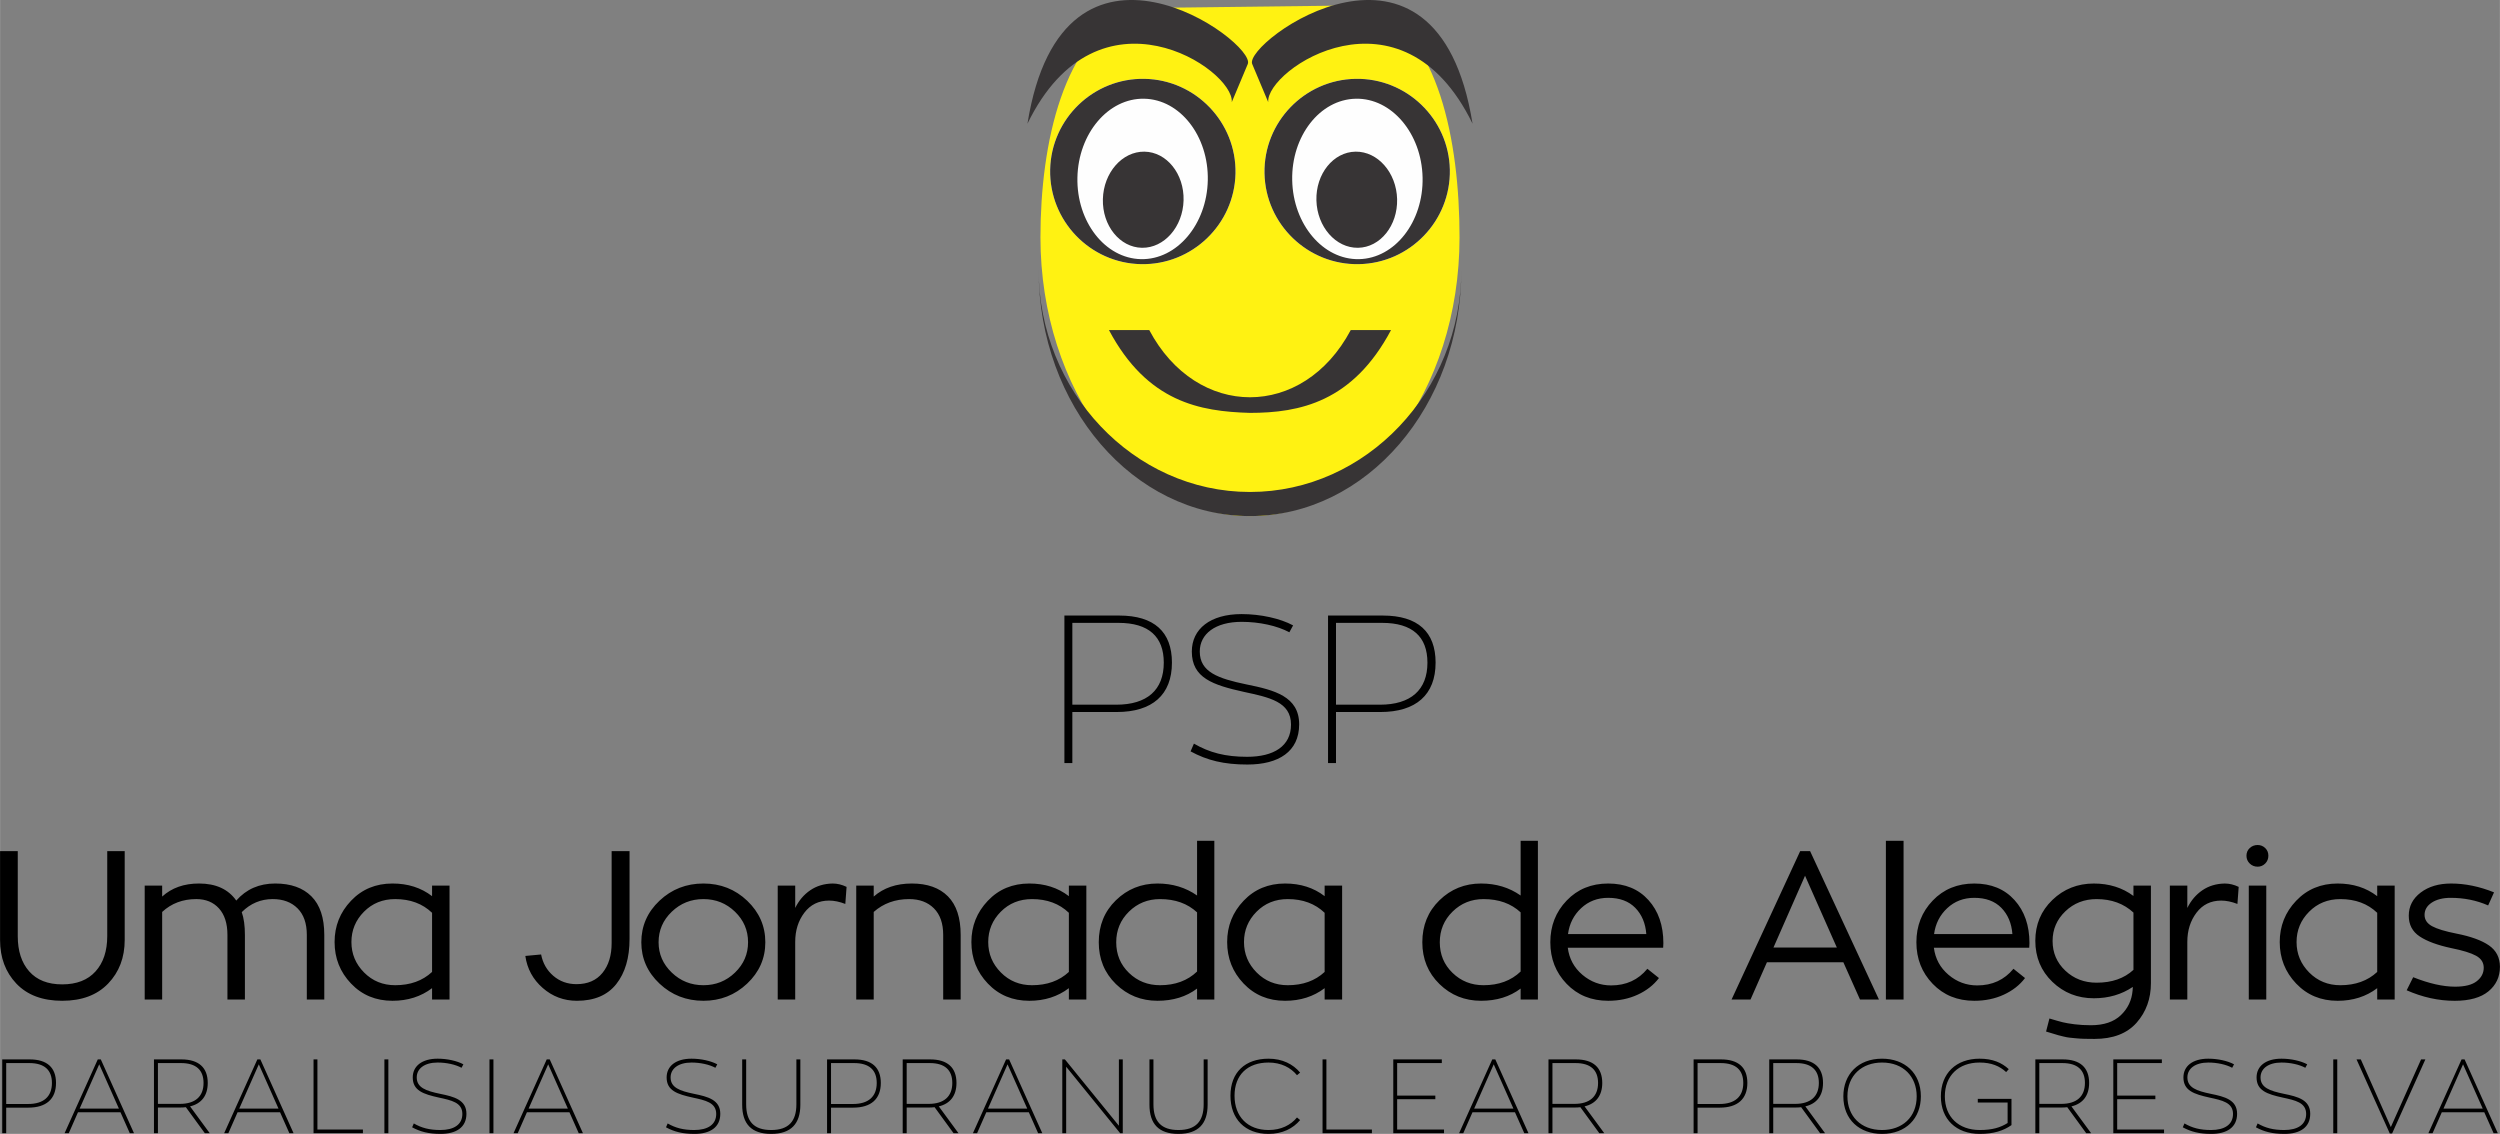 <?xml version="1.0" encoding="UTF-8"?>
<!DOCTYPE svg PUBLIC "-//W3C//DTD SVG 1.1//EN" "http://www.w3.org/Graphics/SVG/1.1/DTD/svg11.dtd">
<!-- Creator: CorelDRAW 2019 (64 Bit) -->
<svg xmlns="http://www.w3.org/2000/svg" xml:space="preserve" width="1195px" height="542px" version="1.1" style="shape-rendering:geometricPrecision; text-rendering:geometricPrecision; image-rendering:optimizeQuality; fill-rule:evenodd; clip-rule:evenodd"
viewBox="0 0 1109.15 503.09"
 xmlns:xlink="http://www.w3.org/1999/xlink">
 <rect x="0" y="0" width="1109.15" height="503.09" fill="#808080" stroke="none"/>
 <defs>
  <style type="text/css">
   <![CDATA[
    .fil1 {fill:#FEFEFE}
    .fil2 {fill:#373435}
    .fil0 {fill:#FFF212}
    .fil3 {fill:black;fill-rule:nonzero}
   ]]>
  </style>
 </defs>
 <g id="Camada_x0020_1">
  <g id="_2841041776720">
   <path class="fil0" d="M607.21 2.34c31.02,12.16 40.33,60.44 40.33,103 0,68.1 -41.76,123.64 -92.97,123.64 -51.2,0 -92.97,-56.27 -92.97,-123.64 0,-42.11 10.34,-88.8 41.06,-101.75l104.55 -1.25z"/>
   <path class="fil1" d="M507.85 34.98c-22.65,-0.46 -41.48,17.64 -41.94,40.28 -0.45,22.65 17.64,41.49 40.29,41.94 22.64,0.46 41.48,-17.64 41.94,-40.28 0.45,-22.65 -17.65,-41.49 -40.29,-41.94z"/>
   <path class="fil1" d="M602.95 34.98c-22.65,-0.46 -41.49,17.64 -41.94,40.28 -0.45,22.65 17.64,41.49 40.29,41.94 22.64,0.46 41.48,-17.64 41.94,-40.28 0.45,-22.65 -17.65,-41.49 -40.29,-41.94z"/>
   <path class="fil2" d="M491.99 146.44c17.03,32.04 40.43,36.12 62.54,36.75 22.11,0 45.67,-4.83 62.62,-36.75l-17.87 0c-21.11,39.76 -68.3,39.76 -89.41,0l-17.88 0z"/>
   <path class="fil2" d="M653.32 54.89c-31.46,-64.62 -91.83,-24.09 -90.66,-9.57l-7.11 -16.92c-4.02,-9.58 81.91,-72.24 97.77,26.49z"/>
   <path class="fil2" d="M601.4 67.29c9.86,-0.15 18.15,9.3 18.45,21.05 0.3,11.74 -7.49,21.45 -17.35,21.6 -9.86,0.15 -18.15,-9.3 -18.46,-21.05 -0.3,-11.74 7.49,-21.45 17.36,-21.6z"/>
   <path class="fil2" d="M601.3 34.98c22.64,-0.46 41.48,17.64 41.94,40.28 0.45,22.65 -17.65,41.49 -40.29,41.94 -22.65,0.46 -41.49,-17.64 -41.94,-40.28 -0.45,-22.65 17.64,-41.49 40.29,-41.94zm0.21 8.82c15.93,-0.32 29.24,15.41 29.64,35.01 0.39,19.6 -12.28,35.85 -28.21,36.17 -15.93,0.32 -29.25,-15.41 -29.64,-35.01 -0.39,-19.6 12.28,-35.85 28.21,-36.17z"/>
   <path class="fil2" d="M455.83 54.89c31.46,-64.62 91.83,-24.09 90.66,-9.57l7.1 -16.92c4.03,-9.58 -81.9,-72.24 -97.76,26.49z"/>
   <path class="fil2" d="M507.75 67.29c-9.86,-0.15 -18.15,9.3 -18.45,21.05 -0.31,11.74 7.49,21.45 17.35,21.6 9.86,0.15 18.15,-9.3 18.45,-21.05 0.31,-11.74 -7.49,-21.45 -17.35,-21.6z"/>
   <path class="fil2" d="M507.85 34.98c-22.65,-0.46 -41.48,17.64 -41.94,40.28 -0.45,22.65 17.64,41.49 40.29,41.94 22.64,0.46 41.48,-17.64 41.94,-40.28 0.45,-22.65 -17.65,-41.49 -40.29,-41.94zm-0.21 8.82c-15.93,-0.32 -29.25,15.41 -29.64,35.01 -0.39,19.6 12.28,35.85 28.21,36.17 15.93,0.32 29.24,-15.41 29.64,-35.01 0.39,-19.6 -12.28,-35.85 -28.21,-36.17z"/>
   <path class="fil2" d="M648.36 119.55c0,53.94 -42.13,98.73 -93.79,98.73 -51.65,0 -93.78,-44.79 -93.78,-98.73 0,60.72 42.13,109.43 93.78,109.43 51.66,0 93.79,-48.71 93.79,-109.43z"/>
  </g>
  <path class="fil3" d="M496.55 273.11l-24.32 0 0 65.45 3.52 0 0 -22.65 19.69 0c15.78,0 24.5,-7.61 24.5,-21.91 0,-13.65 -7.89,-20.89 -23.39,-20.89zm-1.3 39.55l-19.5 0 0 -36.3 20.52 0c13.37,0 20.05,6.13 20.05,17.64 0,12.16 -7.42,18.66 -21.07,18.66zm58.21 26.55c13.83,0 22.93,-5.75 22.93,-17.82 0,-12.44 -11.05,-15.23 -23.4,-17.73 -12.53,-2.6 -20.7,-5.48 -20.7,-14.58 0,-7.8 6.87,-13.18 18.57,-13.18 7.89,0 15.88,1.76 21.17,4.64l1.67 -3.06c-5.67,-3.07 -14.39,-5.02 -22.84,-5.02 -13.93,0 -22.1,6.59 -22.1,16.62 0,11.7 9.29,14.85 23.21,17.92 11.14,2.41 20.8,4.36 20.8,14.48 0,9.56 -7.61,14.3 -19.5,14.3 -9.65,0 -16.71,-1.86 -23.58,-5.85l-1.48 3.44c7.33,3.99 14.76,5.84 25.25,5.84zm60.07 -66.1l-24.33 0 0 65.45 3.53 0 0 -22.65 19.68 0c15.78,0 24.51,-7.61 24.51,-21.91 0,-13.65 -7.89,-20.89 -23.39,-20.89zm-1.3 39.55l-19.5 0 0 -36.3 20.52 0c13.37,0 20.05,6.13 20.05,17.64 0,12.16 -7.43,18.66 -21.07,18.66z"/>
  <path class="fil3" d="M13.12 470.04l-12.16 0 0 32.73 1.76 0 0 -11.33 9.84 0c7.89,0 12.26,-3.81 12.26,-10.95 0,-6.83 -3.95,-10.45 -11.7,-10.45zm-0.65 19.78l-9.75 0 0 -18.15 10.26 0c6.68,0 10.03,3.06 10.03,8.82 0,6.08 -3.72,9.33 -10.54,9.33zm40.95 3.66l4.13 9.29 1.86 0 -14.72 -32.73 -1.34 0 -14.72 32.73 1.86 0 4.08 -9.29 18.85 0zm-18.11 -1.62l8.68 -19.64 8.73 19.64 -17.41 0zm55.53 10.91l2.18 0 -8.73 -11.89c5.06,-1.2 7.85,-4.78 7.85,-10.39 0,-6.83 -3.99,-10.45 -11.7,-10.45l-12.16 0 0 32.73 1.76 0 0 -11.38 9.8 0c0.93,0 1.76,-0.04 2.6,-0.14l8.4 11.52zm-11.05 -13l-9.75 0 0 -18.1 10.26 0c6.64,0 9.98,3.06 9.98,8.82 0,6.03 -3.71,9.28 -10.49,9.28zm44.43 3.71l4.13 9.29 1.86 0 -14.72 -32.73 -1.34 0 -14.72 32.73 1.86 0 4.09 -9.29 18.84 0zm-18.1 -1.62l8.68 -19.64 8.73 19.64 -17.41 0zm32.96 -21.82l0 32.73 21.91 0 0 -1.63 -20.19 0 0 -31.1 -1.72 0zm31.44 0l0 32.73 1.76 0 0 -32.73 -1.76 0zm24.93 33.05c6.92,0 11.47,-2.88 11.47,-8.91 0,-6.22 -5.53,-7.61 -11.7,-8.87 -6.27,-1.3 -10.35,-2.74 -10.35,-7.28 0,-3.9 3.43,-6.6 9.28,-6.6 3.95,0 7.94,0.89 10.59,2.33l0.83 -1.54c-2.83,-1.53 -7.19,-2.5 -11.42,-2.5 -6.96,0 -11.05,3.29 -11.05,8.31 0,5.84 4.65,7.42 11.61,8.95 5.57,1.21 10.4,2.19 10.4,7.25 0,4.78 -3.81,7.14 -9.75,7.14 -4.83,0 -8.36,-0.92 -11.79,-2.92l-0.74 1.72c3.66,1.99 7.38,2.92 12.62,2.92zm21.69 -33.05l0 32.73 1.76 0 0 -32.73 -1.76 0zm35.47 23.44l4.13 9.29 1.86 0 -14.72 -32.73 -1.34 0 -14.72 32.73 1.86 0 4.08 -9.29 18.85 0zm-18.1 -1.62l8.68 -19.64 8.72 19.64 -17.4 0zm73.58 11.23c6.91,0 11.46,-2.88 11.46,-8.91 0,-6.22 -5.52,-7.61 -11.7,-8.87 -6.26,-1.3 -10.35,-2.74 -10.35,-7.28 0,-3.9 3.44,-6.6 9.29,-6.6 3.94,0 7.93,0.89 10.58,2.33l0.84 -1.54c-2.84,-1.53 -7.2,-2.5 -11.42,-2.5 -6.97,0 -11.05,3.29 -11.05,8.31 0,5.84 4.64,7.42 11.6,8.95 5.57,1.21 10.4,2.19 10.4,7.25 0,4.78 -3.8,7.14 -9.75,7.14 -4.82,0 -8.35,-0.92 -11.79,-2.92l-0.74 1.72c3.67,1.99 7.38,2.92 12.63,2.92zm34.03 0c8.82,0 12.95,-4.5 12.95,-12.95l0 -20.1 -1.76 0 0 19.92c0,7.56 -3.48,11.41 -11.19,11.41 -7.66,0 -11.09,-3.8 -11.09,-11.41l0 -19.92 -1.77 0 0 20.1c0,8.5 4.09,12.95 12.86,12.95zm36.96 -33.05l-12.16 0 0 32.73 1.76 0 0 -11.33 9.84 0c7.89,0 12.25,-3.81 12.25,-10.95 0,-6.83 -3.94,-10.45 -11.69,-10.45zm-0.65 19.78l-9.75 0 0 -18.15 10.26 0c6.68,0 10.02,3.06 10.02,8.82 0,6.08 -3.71,9.33 -10.53,9.33zm44.61 12.95l2.18 0 -8.72 -11.89c5.06,-1.2 7.84,-4.78 7.84,-10.39 0,-6.83 -3.99,-10.45 -11.69,-10.45l-12.17 0 0 32.73 1.77 0 0 -11.38 9.79 0c0.93,0 1.77,-0.04 2.6,-0.14l8.4 11.52zm-11.04 -13l-9.75 0 0 -18.1 10.26 0c6.63,0 9.98,3.06 9.98,8.82 0,6.03 -3.72,9.28 -10.49,9.28zm44.43 3.71l4.13 9.29 1.85 0 -14.71 -32.73 -1.35 0 -14.71 32.73 1.85 0 4.09 -9.29 18.85 0zm-18.11 -1.62l8.68 -19.64 8.73 19.64 -17.41 0zm59.8 -21.82l-1.72 0 0 29.43 -23.95 -29.43 -1.16 0 0 32.73 1.72 0 0 -29.48 23.95 29.48 1.16 0 0 -32.73zm24.7 33.05c8.82,0 12.95,-4.5 12.95,-12.95l0 -20.1 -1.76 0 0 19.92c0,7.56 -3.48,11.41 -11.19,11.41 -7.66,0 -11.09,-3.8 -11.09,-11.41l0 -19.92 -1.77 0 0 20.1c0,8.5 4.09,12.95 12.86,12.95zm39.98 0c6.12,0 10.86,-2.37 14.01,-6.13l-1.39 -1.16c-2.78,3.39 -7.06,5.57 -12.62,5.57 -9.29,0 -15.09,-5.94 -15.09,-15.22 0,-9.29 5.8,-14.72 15.09,-14.72 5.56,0 9.84,2.23 12.62,5.62l1.39 -1.16c-3.15,-3.76 -7.89,-6.17 -14.01,-6.17 -10.4,0 -16.9,6.08 -16.9,16.43 0,10.35 6.5,16.94 16.9,16.94zm23.96 -33.05l0 32.73 21.9 0 0 -1.63 -20.19 0 0 -31.1 -1.71 0zm31.38 0l0 32.73 22.51 0 0 -1.63 -20.79 0 0 -13.46 16.94 0 0 -1.58 -16.94 0 0 -14.43 19.82 0 0 -1.63 -21.54 0zm53.99 23.44l4.13 9.29 1.86 0 -14.71 -32.73 -1.35 0 -14.71 32.73 1.85 0 4.09 -9.29 18.84 0zm-18.1 -1.62l8.68 -19.64 8.73 19.64 -17.41 0zm55.52 10.91l2.19 0 -8.73 -11.89c5.06,-1.2 7.85,-4.78 7.85,-10.39 0,-6.83 -4,-10.45 -11.7,-10.45l-12.16 0 0 32.73 1.76 0 0 -11.38 9.79 0c0.93,0 1.77,-0.04 2.6,-0.14l8.4 11.52zm-11.04 -13l-9.75 0 0 -18.1 10.26 0c6.64,0 9.98,3.06 9.98,8.82 0,6.03 -3.71,9.28 -10.49,9.28zm65.04 -19.73l-12.16 0 0 32.73 1.76 0 0 -11.33 9.84 0c7.89,0 12.25,-3.81 12.25,-10.95 0,-6.83 -3.94,-10.45 -11.69,-10.45zm-0.65 19.78l-9.75 0 0 -18.15 10.26 0c6.68,0 10.02,3.06 10.02,8.82 0,6.08 -3.71,9.33 -10.53,9.33zm44.61 12.95l2.19 0 -8.73 -11.89c5.06,-1.2 7.84,-4.78 7.84,-10.39 0,-6.83 -3.99,-10.45 -11.69,-10.45l-12.17 0 0 32.73 1.77 0 0 -11.38 9.79 0c0.93,0 1.77,-0.04 2.6,-0.14l8.4 11.52zm-11.04 -13l-9.75 0 0 -18.1 10.26 0c6.63,0 9.98,3.06 9.98,8.82 0,6.03 -3.72,9.28 -10.49,9.28zm38.53 13.32c10.68,0 17.22,-6.96 17.22,-16.66 0,-10.4 -7.24,-16.71 -17.22,-16.71 -10.63,0 -17.17,7.01 -17.17,16.71 0,10.35 7.19,16.66 17.17,16.66zm0 -1.72c-9.52,0 -15.36,-6.26 -15.36,-14.94 0,-9.29 6.45,-15 15.36,-15 9.52,0 15.37,6.27 15.37,15 0,9.28 -6.41,14.94 -15.37,14.94zm57.43 -13.83l-14.95 0 0 1.63 13.23 0 0 9.09c-3.16,2 -6.78,3.11 -12.35,3.11 -9.42,0 -15.5,-5.84 -15.5,-14.94 0,-9.15 6.08,-15 15.41,-15 5.29,0 8.91,1.58 11.79,4.23l1.16 -1.3c-3.11,-2.88 -7.19,-4.64 -12.95,-4.64 -10.4,0 -17.17,6.5 -17.17,16.71 0,10.16 6.77,16.66 17.26,16.66 6.13,0 10.49,-1.39 14.07,-3.9l0 -11.65zm33.15 15.23l2.18 0 -8.73 -11.89c5.06,-1.2 7.85,-4.78 7.85,-10.39 0,-6.83 -3.99,-10.45 -11.7,-10.45l-12.16 0 0 32.73 1.76 0 0 -11.38 9.8 0c0.93,0 1.76,-0.04 2.6,-0.14l8.4 11.52zm-11.05 -13l-9.75 0 0 -18.1 10.26 0c6.64,0 9.98,3.06 9.98,8.82 0,6.03 -3.71,9.28 -10.49,9.28zm23.08 -19.73l0 32.73 22.51 0 0 -1.63 -20.79 0 0 -13.46 16.94 0 0 -1.58 -16.94 0 0 -14.43 19.82 0 0 -1.63 -21.54 0zm43.45 33.05c6.92,0 11.47,-2.88 11.47,-8.91 0,-6.22 -5.52,-7.61 -11.7,-8.87 -6.26,-1.3 -10.35,-2.74 -10.35,-7.28 0,-3.9 3.44,-6.6 9.28,-6.6 3.95,0 7.94,0.89 10.59,2.33l0.83 -1.54c-2.83,-1.53 -7.19,-2.5 -11.42,-2.5 -6.96,0 -11.04,3.29 -11.04,8.31 0,5.84 4.64,7.42 11.6,8.95 5.57,1.21 10.4,2.19 10.4,7.25 0,4.78 -3.81,7.14 -9.75,7.14 -4.83,0 -8.35,-0.92 -11.79,-2.92l-0.74 1.72c3.67,1.99 7.38,2.92 12.62,2.92zm32.46 0c6.92,0 11.46,-2.88 11.46,-8.91 0,-6.22 -5.52,-7.61 -11.69,-8.87 -6.27,-1.3 -10.36,-2.74 -10.36,-7.28 0,-3.9 3.44,-6.6 9.29,-6.6 3.94,0 7.94,0.89 10.58,2.33l0.84 -1.54c-2.83,-1.53 -7.2,-2.5 -11.42,-2.5 -6.96,0 -11.05,3.29 -11.05,8.31 0,5.84 4.64,7.42 11.61,8.95 5.57,1.21 10.39,2.19 10.39,7.25 0,4.78 -3.8,7.14 -9.74,7.14 -4.83,0 -8.36,-0.92 -11.79,-2.92l-0.75 1.72c3.67,1.99 7.38,2.92 12.63,2.92zm21.68 -33.05l0 32.73 1.77 0 0 -32.73 -1.77 0zm40.86 0l-1.9 0 -13.42 30.03 -13.32 -30.03 -1.9 0 14.76 32.87 1.02 0 14.76 -32.87zm26.14 23.44l4.13 9.29 1.86 0 -14.72 -32.73 -1.34 0 -14.72 32.73 1.86 0 4.09 -9.29 18.84 0zm-18.1 -1.62l8.68 -19.64 8.73 19.64 -17.41 0z"/>
  <path class="fil3" d="M55.3 377.62l-7.75 0 0 37.73c0,6.6 -1.73,11.82 -5.19,15.65 -3.45,3.83 -8.39,5.75 -14.8,5.75 -6.36,0 -11.23,-1.92 -14.62,-5.75 -3.4,-3.83 -5.09,-9.05 -5.09,-15.65l0 -37.73 -7.85 0 0 39.42c0,7.84 2.41,14.3 7.24,19.38 4.83,5.07 11.6,7.61 20.32,7.61 8.72,0 15.52,-2.55 20.41,-7.66 4.89,-5.1 7.33,-11.55 7.33,-19.33l0 -39.42zm51.93 27.08c3.86,-3.86 8.44,-5.79 13.73,-5.79 4.61,0 8.29,1.37 11.03,4.11 2.74,2.74 4.11,6.67 4.11,11.77l0 28.68 7.75 0 0 -28.68c0,-7.59 -1.9,-13.29 -5.7,-17.09 -3.8,-3.8 -9.15,-5.7 -16.07,-5.7 -7.1,0 -12.86,2.52 -17.28,7.57 -3.55,-5.05 -9.06,-7.57 -16.53,-7.57 -6.67,0 -12.11,1.93 -16.35,5.79l0 -4.86 -7.75 0 0 50.54 7.75 0 0 -38.86c4.11,-3.8 9.16,-5.7 15.13,-5.7 4.24,0 7.6,1.39 10.09,4.16 2.49,2.77 3.74,6.68 3.74,11.72l0 28.68 7.75 0 0 -28.68c0,-4.04 -0.46,-7.41 -1.4,-10.09zm84.44 -11.77l0 4.68c-4.86,-3.74 -10.71,-5.61 -17.56,-5.61 -7.41,0 -13.55,2.55 -18.4,7.66 -4.86,5.11 -7.29,11.21 -7.29,18.31 0,7.16 2.43,13.3 7.29,18.4 4.85,5.11 10.99,7.66 18.4,7.66 6.79,0 12.64,-1.87 17.56,-5.6l0 5.04 7.75 0 0 -50.54 -7.75 0zm0 38.3c-4.23,3.93 -9.68,5.89 -16.35,5.89 -5.48,0 -10.09,-1.88 -13.82,-5.65 -3.74,-3.77 -5.61,-8.27 -5.61,-13.5 0,-5.23 1.86,-9.72 5.56,-13.45 3.71,-3.74 8.33,-5.61 13.87,-5.61 6.67,0 12.12,2.03 16.35,6.08l0 26.24zm79.67 -53.61l0 40.82c0,5.48 -1.35,9.88 -4.06,13.21 -2.71,3.34 -6.55,5 -11.54,5 -3.98,0 -7.41,-1.23 -10.27,-3.69 -2.87,-2.46 -4.67,-5.62 -5.42,-9.48l-7 0.65c0.8,5.67 3.37,10.41 7.7,14.2 4.33,3.8 9.39,5.7 15.18,5.7 7.72,0 13.55,-2.47 17.47,-7.42 3.92,-4.96 5.89,-11.63 5.89,-20.04l0 -38.95 -7.95 0zm40.73 14.38c-7.6,0 -14.09,2.54 -19.48,7.61 -5.39,5.08 -8.08,11.23 -8.08,18.45 0,7.16 2.69,13.28 8.08,18.36 5.39,5.07 11.88,7.61 19.48,7.61 7.53,0 13.99,-2.54 19.38,-7.61 5.39,-5.08 8.08,-11.2 8.08,-18.36 0,-7.16 -2.68,-13.29 -8.03,-18.4 -5.36,-5.11 -11.84,-7.66 -19.43,-7.66zm0 45.12c-5.48,0 -10.17,-1.87 -14.06,-5.61 -3.89,-3.73 -5.84,-8.22 -5.84,-13.45 0,-5.29 1.95,-9.81 5.84,-13.54 3.89,-3.74 8.58,-5.61 14.06,-5.61 5.48,0 10.15,1.87 14.01,5.61 3.86,3.73 5.79,8.25 5.79,13.54 0,5.23 -1.93,9.72 -5.79,13.45 -3.86,3.74 -8.53,5.61 -14.01,5.61zm40.72 -44.19l-7.76 0 0 50.54 7.76 0 0 -25.59c0,-5.05 1.35,-9.36 4.06,-12.94 2.71,-3.58 6.37,-5.37 10.98,-5.37 2.24,0 4.64,0.5 7.19,1.49l0.56 -7.57c-2.05,-0.99 -4.11,-1.49 -6.16,-1.49 -3.8,0.06 -7.12,1.06 -9.95,2.99 -2.84,1.93 -5.06,4.55 -6.68,7.85l0 -9.91zm51.74 -0.93c-6.91,0 -12.55,1.93 -16.91,5.79l0 -4.86 -7.75 0 0 50.54 7.75 0 0 -38.86c4.3,-3.8 9.53,-5.7 15.7,-5.7 4.61,0 8.28,1.37 11.02,4.11 2.74,2.74 4.11,6.67 4.11,11.77l0 28.68 7.75 0 0 -28.68c0,-7.59 -1.88,-13.29 -5.65,-17.09 -3.77,-3.8 -9.11,-5.7 -16.02,-5.7zm69.68 0.93l0 4.68c-4.86,-3.74 -10.71,-5.61 -17.56,-5.61 -7.41,0 -13.55,2.55 -18.4,7.66 -4.86,5.11 -7.29,11.21 -7.29,18.31 0,7.16 2.43,13.3 7.29,18.4 4.85,5.11 10.99,7.66 18.4,7.66 6.79,0 12.64,-1.87 17.56,-5.6l0 5.04 7.75 0 0 -50.54 -7.75 0zm0 38.3c-4.23,3.93 -9.68,5.89 -16.35,5.89 -5.48,0 -10.09,-1.88 -13.82,-5.65 -3.74,-3.77 -5.61,-8.27 -5.61,-13.5 0,-5.23 1.86,-9.72 5.56,-13.45 3.71,-3.74 8.33,-5.61 13.87,-5.61 6.67,0 12.12,2.03 16.35,6.08l0 26.24zm56.88 -58.19l0 24.28c-5.04,-3.54 -10.9,-5.32 -17.56,-5.32 -7.22,0 -13.37,2.48 -18.45,7.43 -5.08,4.95 -7.61,11.16 -7.61,18.63 0,7.41 2.53,13.59 7.61,18.55 5.08,4.95 11.23,7.42 18.45,7.42 6.91,0 12.77,-1.8 17.56,-5.42l0 4.86 7.66 0 0 -70.43 -7.66 0zm-16.44 64.08c-5.42,0 -10.01,-1.82 -13.78,-5.47 -3.77,-3.64 -5.65,-8.17 -5.65,-13.59 0,-5.35 1.88,-9.88 5.65,-13.59 3.77,-3.7 8.36,-5.56 13.78,-5.56 6.73,0 12.21,1.96 16.44,5.89l0 26.25c-4.23,4.05 -9.71,6.07 -16.44,6.07zm73.04 -44.19l0 4.68c-4.85,-3.74 -10.71,-5.61 -17.56,-5.61 -7.41,0 -13.54,2.55 -18.4,7.66 -4.86,5.11 -7.29,11.21 -7.29,18.31 0,7.16 2.43,13.3 7.29,18.4 4.86,5.11 10.99,7.66 18.4,7.66 6.79,0 12.64,-1.87 17.56,-5.6l0 5.04 7.76 0 0 -50.54 -7.76 0zm0 38.3c-4.23,3.93 -9.68,5.89 -16.35,5.89 -5.48,0 -10.08,-1.88 -13.82,-5.65 -3.74,-3.77 -5.61,-8.27 -5.61,-13.5 0,-5.23 1.86,-9.72 5.56,-13.45 3.71,-3.74 8.33,-5.61 13.87,-5.61 6.67,0 12.12,2.03 16.35,6.08l0 26.24zm86.96 -58.19l0 24.28c-5.04,-3.54 -10.89,-5.32 -17.56,-5.32 -7.22,0 -13.37,2.48 -18.45,7.43 -5.07,4.95 -7.61,11.16 -7.61,18.63 0,7.41 2.54,13.59 7.61,18.55 5.08,4.95 11.23,7.42 18.45,7.42 6.91,0 12.77,-1.8 17.56,-5.42l0 4.86 7.66 0 0 -70.43 -7.66 0zm-16.44 64.08c-5.42,0 -10.01,-1.82 -13.77,-5.47 -3.77,-3.64 -5.66,-8.17 -5.66,-13.59 0,-5.35 1.89,-9.88 5.66,-13.59 3.76,-3.7 8.35,-5.56 13.77,-5.56 6.73,0 12.21,1.96 16.44,5.89l0 26.25c-4.23,4.05 -9.71,6.07 -16.44,6.07zm79.68 -16.63l0.09 -2.05c0,-7.85 -2.21,-14.22 -6.63,-19.11 -4.42,-4.89 -10.37,-7.33 -17.84,-7.33 -7.48,0 -13.63,2.52 -18.45,7.57 -4.83,5.04 -7.24,11.21 -7.24,18.49 0,7.29 2.41,13.44 7.24,18.45 4.82,5.02 10.97,7.52 18.45,7.52 4.79,0 9.15,-0.9 13.07,-2.71 3.93,-1.8 7.07,-4.26 9.44,-7.38l-5.14 -4.11c-4.05,4.92 -9.4,7.38 -16.07,7.38 -4.79,0 -9.04,-1.57 -12.75,-4.71 -3.7,-3.15 -5.87,-7.15 -6.49,-12.01l42.32 0zm-24.38 -22.14c5.1,0 9.11,1.48 12,4.44 2.9,2.96 4.53,6.83 4.9,11.63l-34.74 0c0.62,-4.61 2.56,-8.44 5.83,-11.49 3.27,-3.05 7.27,-4.58 12.01,-4.58zm111.71 45.12l8.41 0 -30.55 -65.85 -4.39 0 -30.45 65.85 8.41 0 7.28 -16.53 33.91 0 7.38 16.53zm-24.38 -54.93l14.11 31.86 -28.12 0 14.01 -31.86zm35.87 54.93l7.84 0 0 -70.43 -7.84 0 0 70.43zm63.6 -22.98l0.1 -2.05c0,-7.85 -2.21,-14.22 -6.64,-19.11 -4.42,-4.89 -10.37,-7.33 -17.84,-7.33 -7.47,0 -13.62,2.52 -18.45,7.57 -4.82,5.04 -7.24,11.21 -7.24,18.49 0,7.29 2.42,13.44 7.24,18.45 4.83,5.02 10.98,7.52 18.45,7.52 4.8,0 9.16,-0.9 13.08,-2.71 3.92,-1.8 7.07,-4.26 9.43,-7.38l-5.13 -4.11c-4.05,4.92 -9.41,7.38 -16.07,7.38 -4.8,0 -9.05,-1.57 -12.75,-4.71 -3.71,-3.15 -5.87,-7.15 -6.49,-12.01l42.31 0zm-24.38 -22.14c5.11,0 9.11,1.48 12.01,4.44 2.89,2.96 4.53,6.83 4.9,11.63l-34.75 0c0.62,-4.61 2.57,-8.44 5.84,-11.49 3.27,-3.05 7.27,-4.58 12,-4.58zm70.62 -5.42l0 4.58c-4.92,-3.67 -10.78,-5.51 -17.57,-5.51 -7.22,0 -13.35,2.43 -18.4,7.29 -5.04,4.85 -7.57,10.89 -7.57,18.12 0,7.28 2.53,13.36 7.57,18.22 5.05,4.85 11.18,7.28 18.4,7.28 6.54,0 12.3,-1.68 17.29,-5.04 0,0.18 -0.02,0.46 -0.05,0.84 -0.03,0.37 -0.05,0.62 -0.05,0.75 -0.37,4.35 -2.12,8.01 -5.23,10.97 -3.11,2.96 -7.54,4.44 -13.26,4.44 -2.62,0 -5.03,-0.14 -7.24,-0.42 -2.21,-0.28 -3.96,-0.58 -5.24,-0.89 -1.27,-0.31 -3.25,-0.87 -5.93,-1.68l-1.49 5.79c0.43,0.13 1.37,0.41 2.8,0.84 1.43,0.44 2.32,0.7 2.66,0.8 0.35,0.09 1.09,0.28 2.25,0.56 1.15,0.28 2.05,0.45 2.7,0.51 0.66,0.06 1.59,0.16 2.81,0.28 1.21,0.12 2.47,0.2 3.78,0.23 1.31,0.03 2.8,0.05 4.48,0.05 8.22,0 14.45,-2.4 18.69,-7.19 4.23,-4.8 6.35,-10.65 6.35,-17.56l0 -43.26 -7.75 0zm-35.88 24.57c0,-5.17 1.89,-9.56 5.66,-13.17 3.76,-3.61 8.39,-5.42 13.87,-5.42 6.6,0 12.05,2 16.35,5.98l0 25.41c-4.11,3.8 -9.56,5.7 -16.35,5.7 -5.48,0 -10.11,-1.78 -13.87,-5.33 -3.77,-3.55 -5.66,-7.94 -5.66,-13.17zm59.78 -24.57l-7.75 0 0 50.54 7.75 0 0 -25.59c0,-5.05 1.36,-9.36 4.07,-12.94 2.7,-3.58 6.36,-5.37 10.97,-5.37 2.24,0 4.64,0.5 7.19,1.49l0.56 -7.57c-2.05,-0.99 -4.1,-1.49 -6.16,-1.49 -3.8,0.06 -7.12,1.06 -9.95,2.99 -2.83,1.93 -5.06,4.55 -6.68,7.85l0 -9.91zm27.27 50.54l7.76 0 0 -50.54 -7.76 0 0 50.54zm3.93 -58.94c1.3,0 2.42,-0.47 3.36,-1.4 0.93,-0.94 1.4,-2.09 1.4,-3.46 0,-1.37 -0.47,-2.51 -1.4,-3.41 -0.94,-0.9 -2.06,-1.35 -3.36,-1.35 -1.37,0 -2.54,0.45 -3.51,1.35 -0.96,0.9 -1.45,2.04 -1.45,3.41 0,1.37 0.49,2.52 1.45,3.46 0.97,0.93 2.14,1.4 3.51,1.4zm53.05 8.4l0 4.68c-4.86,-3.74 -10.72,-5.61 -17.57,-5.61 -7.41,0 -13.54,2.55 -18.4,7.66 -4.86,5.11 -7.28,11.21 -7.28,18.31 0,7.16 2.42,13.3 7.28,18.4 4.86,5.11 10.99,7.66 18.4,7.66 6.79,0 12.65,-1.87 17.57,-5.6l0 5.04 7.75 0 0 -50.54 -7.75 0zm0 38.3c-4.24,3.93 -9.69,5.89 -16.35,5.89 -5.48,0 -10.09,-1.88 -13.83,-5.65 -3.73,-3.77 -5.6,-8.27 -5.6,-13.5 0,-5.23 1.85,-9.72 5.56,-13.45 3.7,-3.74 8.33,-5.61 13.87,-5.61 6.66,0 12.11,2.03 16.35,6.08l0 26.24zm13.07 8.13c7.03,3.11 14.13,4.67 21.29,4.67 6.61,0 11.6,-1.4 15,-4.2 3.39,-2.8 5.09,-6.42 5.09,-10.84 0,-4.11 -1.62,-7.28 -4.86,-9.53 -3.24,-2.24 -8.03,-3.98 -14.38,-5.23 -5.05,-0.99 -8.68,-2.1 -10.89,-3.31 -2.21,-1.22 -3.31,-2.88 -3.31,-5 0,-2.24 1.07,-4.06 3.22,-5.47 2.15,-1.4 4.94,-2.1 8.36,-2.1 5.98,0 11.52,1.12 16.63,3.37l2.61 -5.8c-6.47,-2.61 -12.83,-3.92 -19.05,-3.92 -5.48,0 -9.98,1.34 -13.5,4.02 -3.52,2.68 -5.28,6.1 -5.28,10.27 0,3.99 1.62,7.06 4.86,9.2 3.24,2.15 7.94,3.88 14.1,5.19 4.99,1 8.61,2.12 10.89,3.36 2.27,1.25 3.41,3.02 3.41,5.33 0,2.36 -1.03,4.36 -3.09,5.97 -2.05,1.62 -5.26,2.43 -9.62,2.43 -5.35,0 -11.55,-1.4 -18.59,-4.2l-2.89 5.79z"/>
 </g>
</svg>
